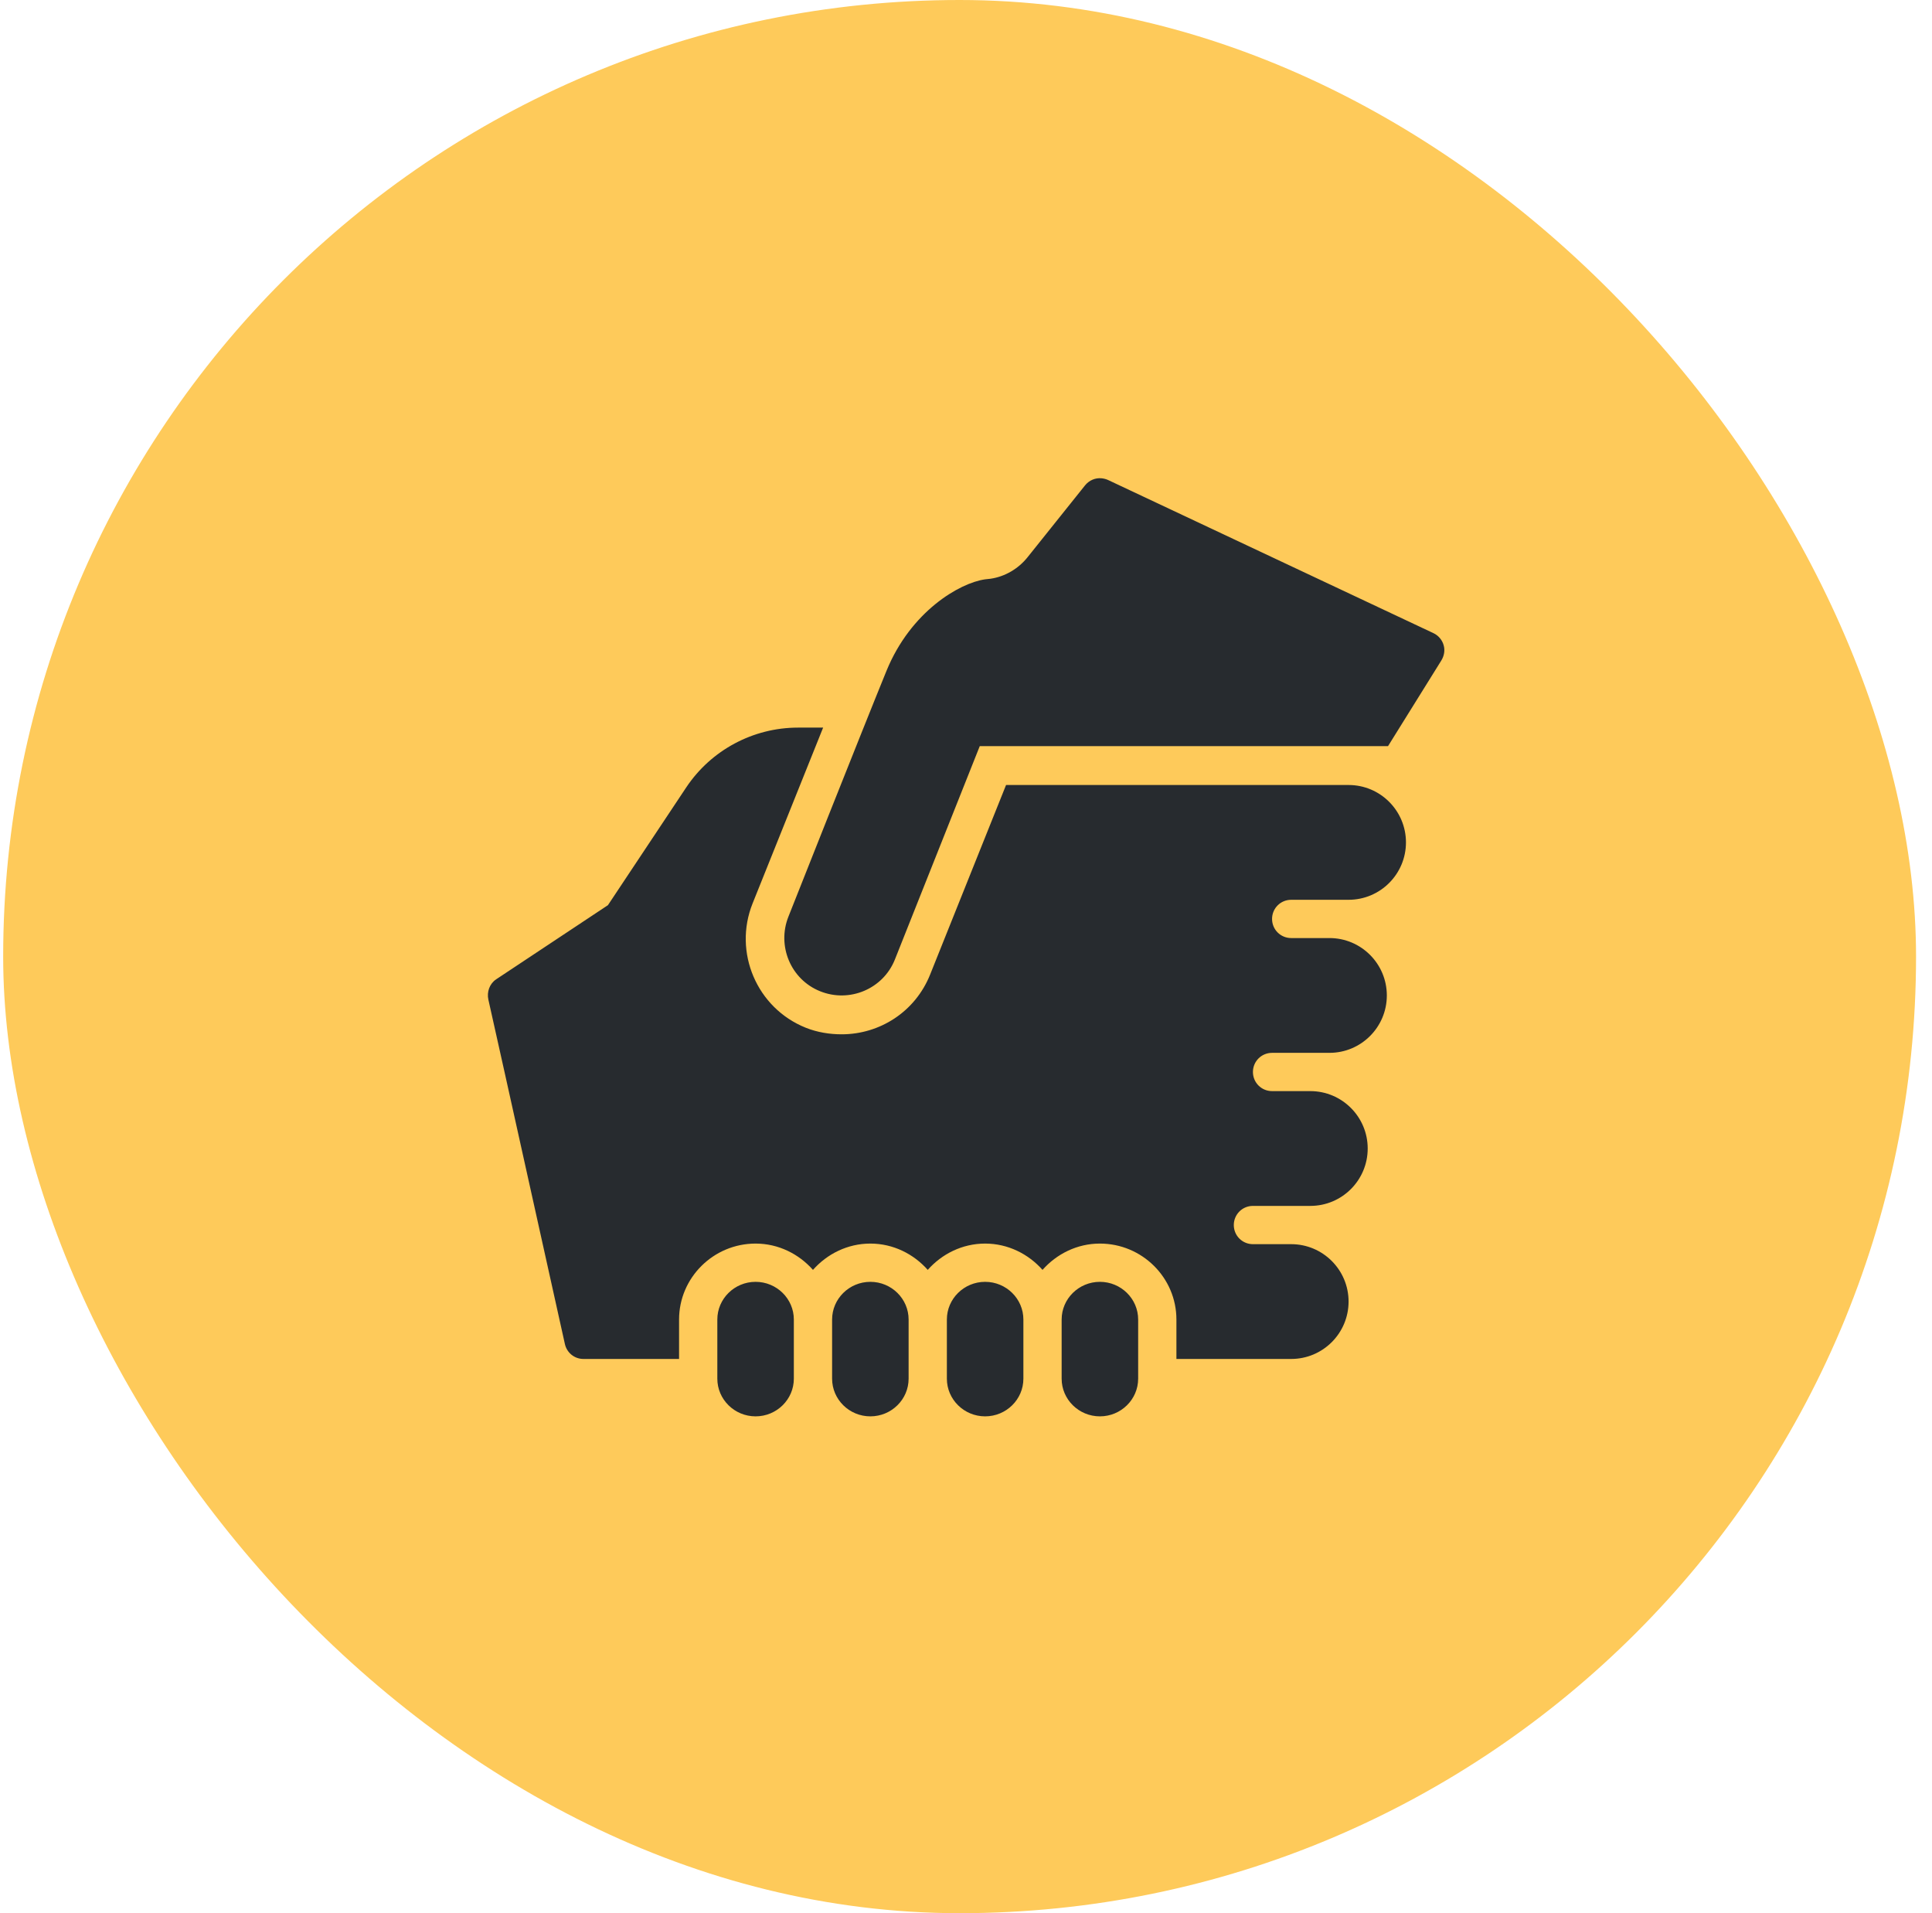 <svg width="101" height="100" viewBox="0 0 101 100" fill="none" xmlns="http://www.w3.org/2000/svg">
<rect x="0.166" width="100" height="100" rx="50" fill="#FECA5A"/>
<g clip-path="url(#clip0_137_1931)">
<path d="M57.594 25C57.262 24.965 56.934 25.105 56.719 25.375L53.719 29.125C53.242 29.723 52.539 30.141 51.781 30.25L51.5 30.281C50.164 30.469 47.613 31.957 46.344 35.062C45.074 38.168 41.219 47.906 41.219 47.906C40.605 49.441 41.34 51.199 42.875 51.812C44.41 52.43 46.168 51.691 46.781 50.156L51.219 39H72.562L75.344 34.531C75.496 34.289 75.551 33.992 75.469 33.719C75.391 33.445 75.195 33.215 74.937 33.094L57.937 25.094C57.832 25.043 57.703 25.012 57.594 25ZM41.719 38.031C39.371 38.031 37.176 39.207 35.875 41.156L31.781 47.312L25.937 51.188C25.594 51.418 25.441 51.848 25.531 52.25L26.375 56.031L29.531 70.25C29.633 70.707 30.031 71.031 30.5 71.031H35.5V68.969C35.5 66.785 37.297 65 39.5 65C40.699 65 41.766 65.547 42.5 66.375C43.234 65.547 44.301 65 45.5 65C46.699 65 47.766 65.547 48.5 66.375C49.234 65.547 50.301 65 51.5 65C52.699 65 53.766 65.547 54.5 66.375C55.234 65.547 56.301 65 57.5 65C59.707 65 61.5 66.785 61.5 68.969V71.031H67.5C69.156 71.031 70.5 69.688 70.5 68.031C70.5 66.375 69.156 65.031 67.5 65.031H65.5C64.945 65.031 64.5 64.586 64.5 64.031C64.5 63.477 64.945 63.031 65.5 63.031H68.5C70.156 63.031 71.5 61.688 71.5 60.031C71.5 58.375 70.156 57.031 68.5 57.031H66.5C65.945 57.031 65.5 56.586 65.5 56.031C65.5 55.477 65.945 55.031 66.5 55.031H69.5C71.156 55.031 72.5 53.688 72.5 52.031C72.5 50.375 71.156 49.031 69.5 49.031H67.5C66.945 49.031 66.5 48.586 66.5 48.031C66.5 47.477 66.945 47.031 67.5 47.031H70.5C72.156 47.031 73.5 45.688 73.5 44.031C73.5 42.375 72.156 41.031 70.5 41.031H52.594L48.625 50.938C47.844 52.891 45.984 54.062 44 54.062C43.383 54.062 42.73 53.961 42.125 53.719C39.566 52.695 38.32 49.777 39.344 47.219L43.031 38.031H41.719ZM39.5 67C38.395 67 37.5 67.887 37.5 68.969V72.062C37.5 73.144 38.395 74.031 39.5 74.031C40.605 74.031 41.5 73.144 41.5 72.062V68.969C41.5 67.887 40.605 67 39.5 67ZM45.5 67C44.395 67 43.5 67.887 43.5 68.969V72.062C43.5 73.144 44.395 74.031 45.5 74.031C46.605 74.031 47.5 73.144 47.5 72.062V68.969C47.5 67.887 46.605 67 45.5 67ZM51.5 67C50.395 67 49.5 67.887 49.5 68.969V72.062C49.5 73.144 50.395 74.031 51.5 74.031C52.605 74.031 53.5 73.144 53.5 72.062V68.969C53.5 67.887 52.605 67 51.5 67ZM57.5 67C56.395 67 55.5 67.887 55.5 68.969V72.062C55.5 73.144 56.395 74.031 57.5 74.031C58.605 74.031 59.5 73.144 59.5 72.062V68.969C59.5 67.887 58.605 67 57.5 67Z" fill="#272B2F"/>
</g>
<defs>
<clipPath id="clip0_137_1931">
<rect width="50" height="50" fill="white" transform="translate(25.5 25)"/>
</clipPath>
</defs>
</svg>
